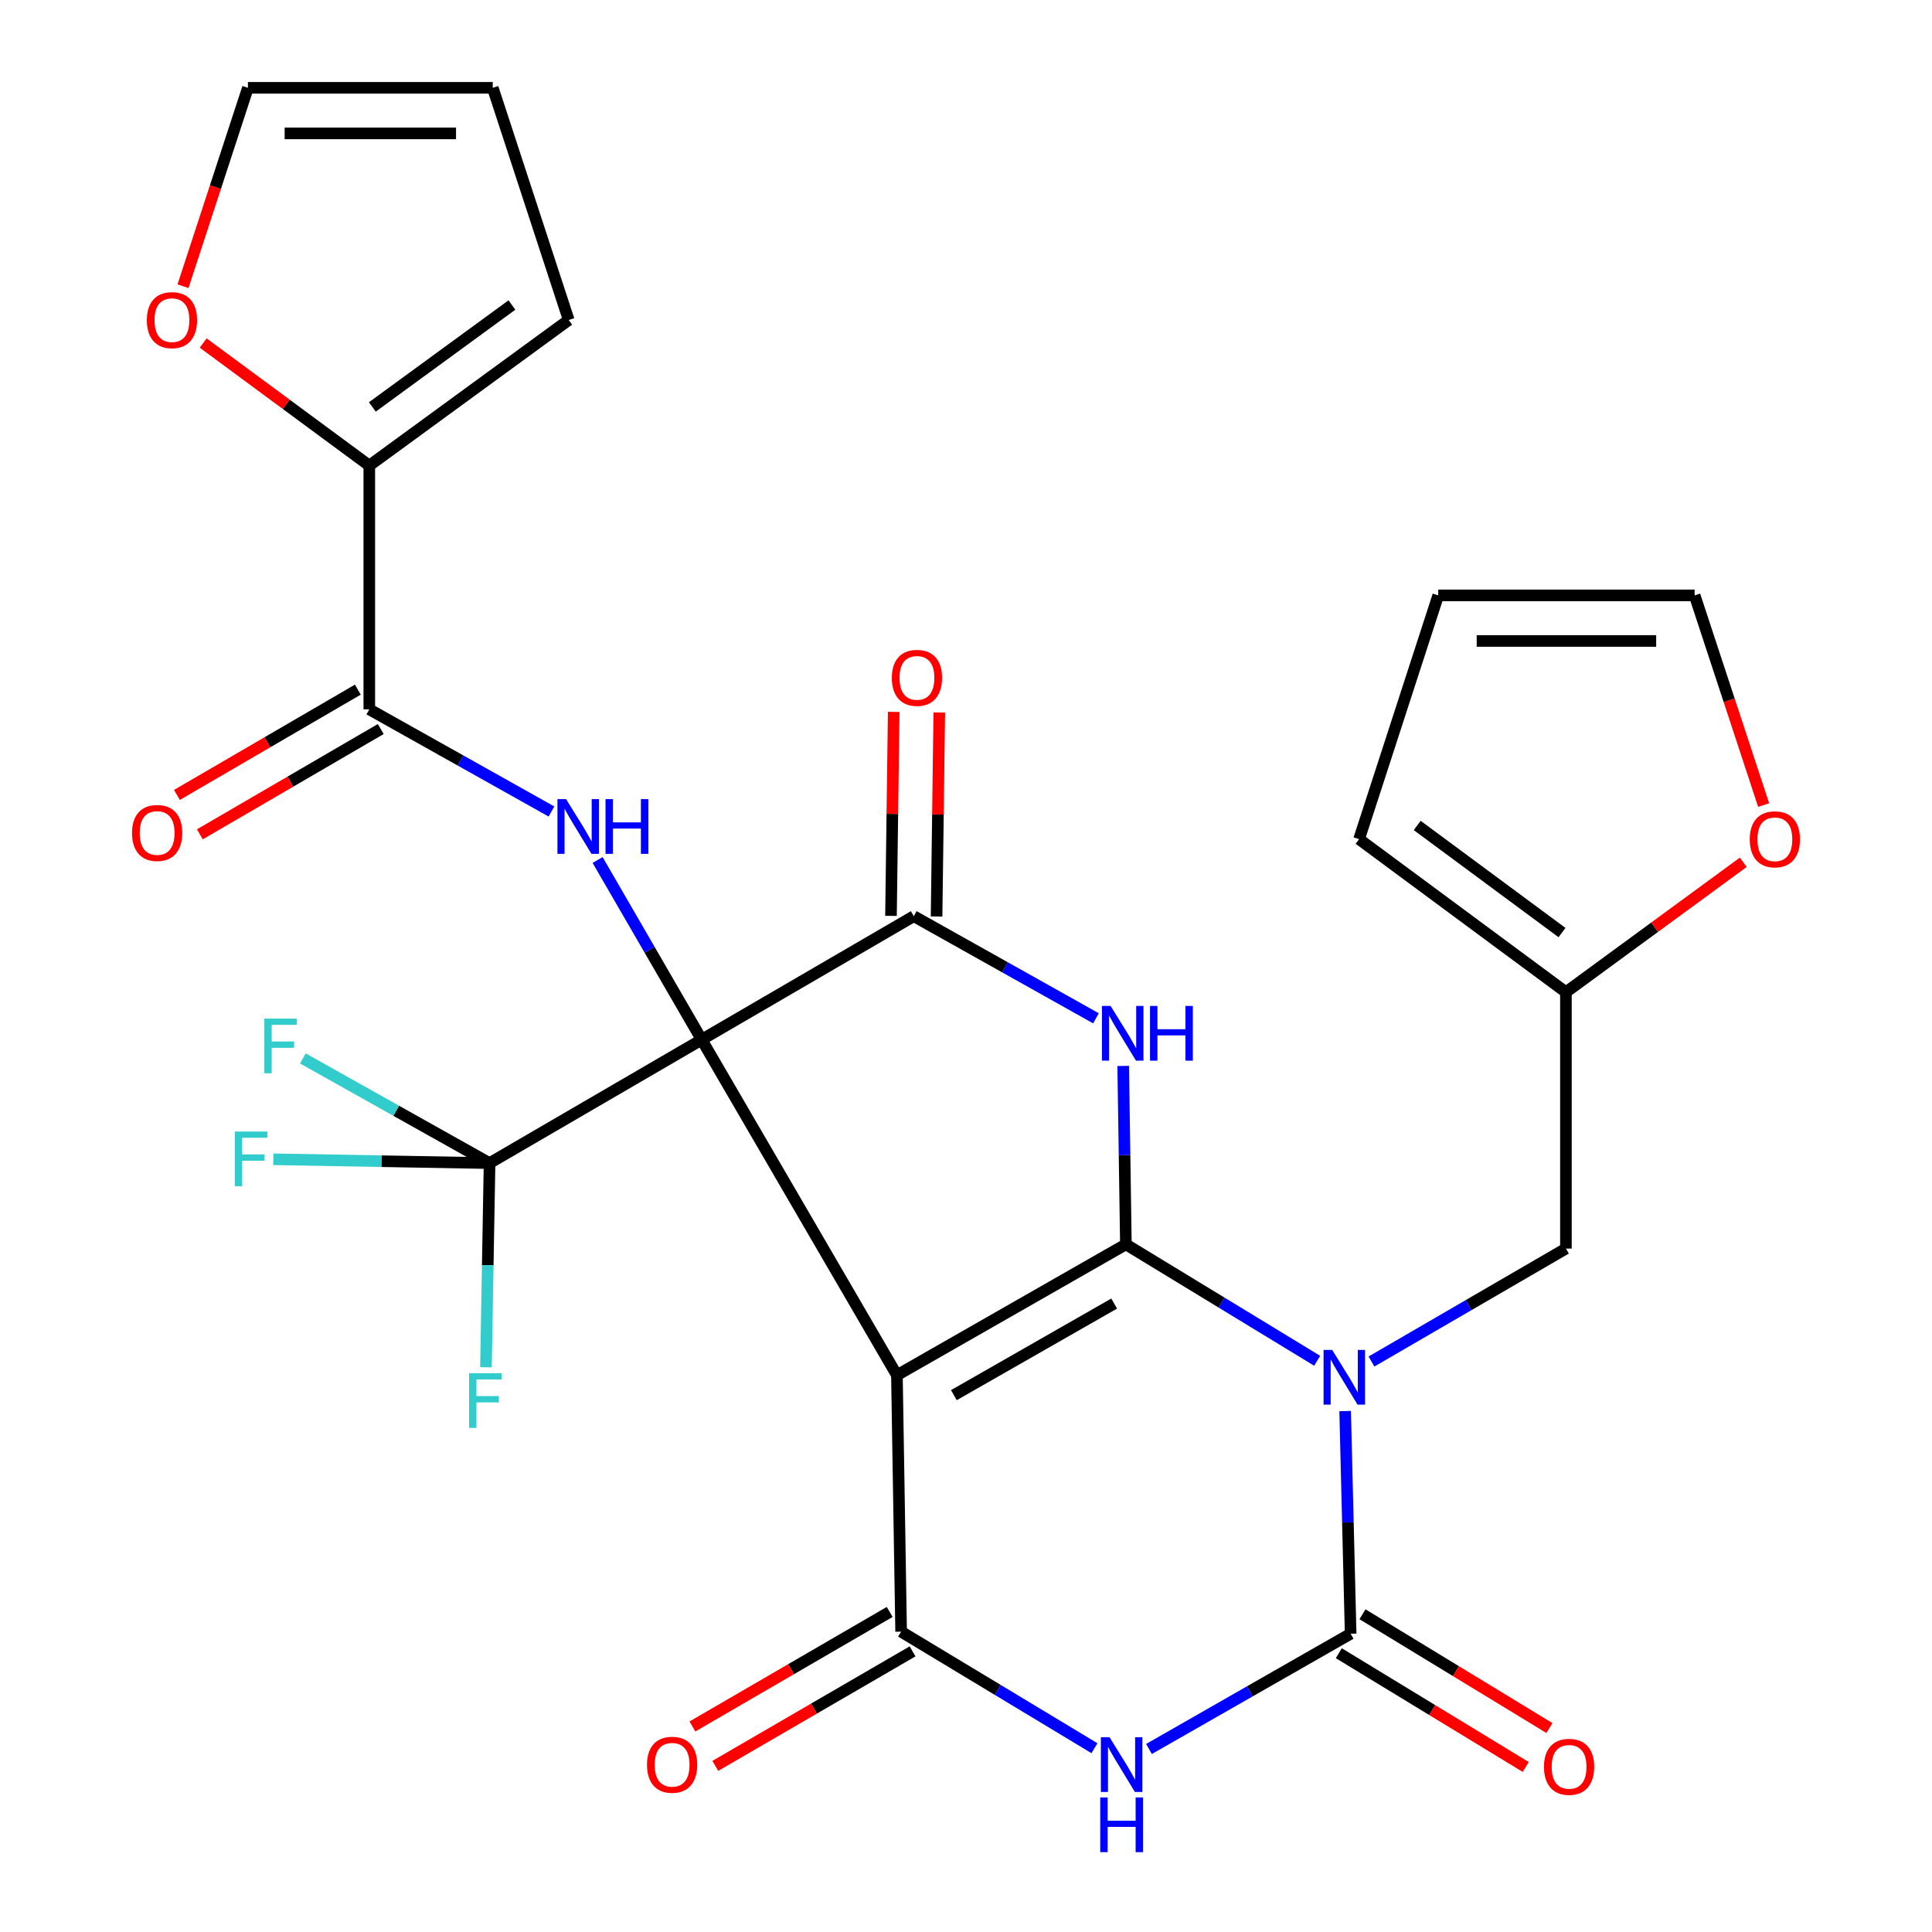 <?xml version='1.0' encoding='iso-8859-1'?>
<svg version='1.1' baseProfile='full'
              xmlns='http://www.w3.org/2000/svg'
                      xmlns:rdkit='http://www.rdkit.org/xml'
                      xmlns:xlink='http://www.w3.org/1999/xlink'
                  xml:space='preserve'
width='1000px' height='1000px' viewBox='0 0 1000 1000'>
<!-- END OF HEADER -->
<rect style='opacity:1.0;fill:#FFFFFF;stroke:none' width='1000' height='1000' x='0' y='0'> </rect>
<path class='bond-0' d='M 363.184,538.127 L 464.243,711.802' style='fill:none;fill-rule:evenodd;stroke:#000000;stroke-width:6px;stroke-linecap:butt;stroke-linejoin:miter;stroke-opacity:1' />
<path class='bond-6' d='M 363.184,538.127 L 472.972,474.215' style='fill:none;fill-rule:evenodd;stroke:#000000;stroke-width:6px;stroke-linecap:butt;stroke-linejoin:miter;stroke-opacity:1' />
<path class='bond-8' d='M 363.184,538.127 L 336.252,491.631' style='fill:none;fill-rule:evenodd;stroke:#000000;stroke-width:6px;stroke-linecap:butt;stroke-linejoin:miter;stroke-opacity:1' />
<path class='bond-8' d='M 336.252,491.631 L 309.32,445.136' style='fill:none;fill-rule:evenodd;stroke:#0000FF;stroke-width:6px;stroke-linecap:butt;stroke-linejoin:miter;stroke-opacity:1' />
<path class='bond-9' d='M 363.184,538.127 L 253.395,602.026' style='fill:none;fill-rule:evenodd;stroke:#000000;stroke-width:6px;stroke-linecap:butt;stroke-linejoin:miter;stroke-opacity:1' />
<path class='bond-1' d='M 464.243,711.802 L 582.761,644.075' style='fill:none;fill-rule:evenodd;stroke:#000000;stroke-width:6px;stroke-linecap:butt;stroke-linejoin:miter;stroke-opacity:1' />
<path class='bond-1' d='M 493.726,722.128 L 576.689,674.719' style='fill:none;fill-rule:evenodd;stroke:#000000;stroke-width:6px;stroke-linecap:butt;stroke-linejoin:miter;stroke-opacity:1' />
<path class='bond-5' d='M 464.243,711.802 L 466.419,844.542' style='fill:none;fill-rule:evenodd;stroke:#000000;stroke-width:6px;stroke-linecap:butt;stroke-linejoin:miter;stroke-opacity:1' />
<path class='bond-2' d='M 582.761,644.075 L 632.263,674.207' style='fill:none;fill-rule:evenodd;stroke:#000000;stroke-width:6px;stroke-linecap:butt;stroke-linejoin:miter;stroke-opacity:1' />
<path class='bond-2' d='M 632.263,674.207 L 681.765,704.338' style='fill:none;fill-rule:evenodd;stroke:#0000FF;stroke-width:6px;stroke-linecap:butt;stroke-linejoin:miter;stroke-opacity:1' />
<path class='bond-29' d='M 582.761,644.075 L 582.063,597.902' style='fill:none;fill-rule:evenodd;stroke:#000000;stroke-width:6px;stroke-linecap:butt;stroke-linejoin:miter;stroke-opacity:1' />
<path class='bond-29' d='M 582.063,597.902 L 581.365,551.728' style='fill:none;fill-rule:evenodd;stroke:#0000FF;stroke-width:6px;stroke-linecap:butt;stroke-linejoin:miter;stroke-opacity:1' />
<path class='bond-12' d='M 709.87,704.725 L 760.193,675.495' style='fill:none;fill-rule:evenodd;stroke:#0000FF;stroke-width:6px;stroke-linecap:butt;stroke-linejoin:miter;stroke-opacity:1' />
<path class='bond-12' d='M 760.193,675.495 L 810.517,646.264' style='fill:none;fill-rule:evenodd;stroke:#000000;stroke-width:6px;stroke-linecap:butt;stroke-linejoin:miter;stroke-opacity:1' />
<path class='bond-30' d='M 696.245,730.369 L 697.668,787.993' style='fill:none;fill-rule:evenodd;stroke:#0000FF;stroke-width:6px;stroke-linecap:butt;stroke-linejoin:miter;stroke-opacity:1' />
<path class='bond-30' d='M 697.668,787.993 L 699.09,845.617' style='fill:none;fill-rule:evenodd;stroke:#000000;stroke-width:6px;stroke-linecap:butt;stroke-linejoin:miter;stroke-opacity:1' />
<path class='bond-3' d='M 567.27,527.079 L 520.121,500.647' style='fill:none;fill-rule:evenodd;stroke:#0000FF;stroke-width:6px;stroke-linecap:butt;stroke-linejoin:miter;stroke-opacity:1' />
<path class='bond-3' d='M 520.121,500.647 L 472.972,474.215' style='fill:none;fill-rule:evenodd;stroke:#000000;stroke-width:6px;stroke-linecap:butt;stroke-linejoin:miter;stroke-opacity:1' />
<path class='bond-4' d='M 699.09,845.617 L 646.901,875.442' style='fill:none;fill-rule:evenodd;stroke:#000000;stroke-width:6px;stroke-linecap:butt;stroke-linejoin:miter;stroke-opacity:1' />
<path class='bond-4' d='M 646.901,875.442 L 594.712,905.268' style='fill:none;fill-rule:evenodd;stroke:#0000FF;stroke-width:6px;stroke-linecap:butt;stroke-linejoin:miter;stroke-opacity:1' />
<path class='bond-14' d='M 692.957,855.694 L 741.335,885.138' style='fill:none;fill-rule:evenodd;stroke:#000000;stroke-width:6px;stroke-linecap:butt;stroke-linejoin:miter;stroke-opacity:1' />
<path class='bond-14' d='M 741.335,885.138 L 789.714,914.582' style='fill:none;fill-rule:evenodd;stroke:#FF0000;stroke-width:6px;stroke-linecap:butt;stroke-linejoin:miter;stroke-opacity:1' />
<path class='bond-14' d='M 705.223,835.539 L 753.602,864.984' style='fill:none;fill-rule:evenodd;stroke:#000000;stroke-width:6px;stroke-linecap:butt;stroke-linejoin:miter;stroke-opacity:1' />
<path class='bond-14' d='M 753.602,864.984 L 801.98,894.428' style='fill:none;fill-rule:evenodd;stroke:#FF0000;stroke-width:6px;stroke-linecap:butt;stroke-linejoin:miter;stroke-opacity:1' />
<path class='bond-7' d='M 466.419,844.542 L 516.453,874.707' style='fill:none;fill-rule:evenodd;stroke:#000000;stroke-width:6px;stroke-linecap:butt;stroke-linejoin:miter;stroke-opacity:1' />
<path class='bond-7' d='M 516.453,874.707 L 566.487,904.872' style='fill:none;fill-rule:evenodd;stroke:#0000FF;stroke-width:6px;stroke-linecap:butt;stroke-linejoin:miter;stroke-opacity:1' />
<path class='bond-15' d='M 460.496,834.34 L 409.443,863.979' style='fill:none;fill-rule:evenodd;stroke:#000000;stroke-width:6px;stroke-linecap:butt;stroke-linejoin:miter;stroke-opacity:1' />
<path class='bond-15' d='M 409.443,863.979 L 358.391,893.618' style='fill:none;fill-rule:evenodd;stroke:#FF0000;stroke-width:6px;stroke-linecap:butt;stroke-linejoin:miter;stroke-opacity:1' />
<path class='bond-15' d='M 472.341,854.744 L 421.289,884.383' style='fill:none;fill-rule:evenodd;stroke:#000000;stroke-width:6px;stroke-linecap:butt;stroke-linejoin:miter;stroke-opacity:1' />
<path class='bond-15' d='M 421.289,884.383 L 370.237,914.022' style='fill:none;fill-rule:evenodd;stroke:#FF0000;stroke-width:6px;stroke-linecap:butt;stroke-linejoin:miter;stroke-opacity:1' />
<path class='bond-16' d='M 484.768,474.371 L 485.469,421.578' style='fill:none;fill-rule:evenodd;stroke:#000000;stroke-width:6px;stroke-linecap:butt;stroke-linejoin:miter;stroke-opacity:1' />
<path class='bond-16' d='M 485.469,421.578 L 486.17,368.784' style='fill:none;fill-rule:evenodd;stroke:#FF0000;stroke-width:6px;stroke-linecap:butt;stroke-linejoin:miter;stroke-opacity:1' />
<path class='bond-16' d='M 461.177,474.058 L 461.877,421.265' style='fill:none;fill-rule:evenodd;stroke:#000000;stroke-width:6px;stroke-linecap:butt;stroke-linejoin:miter;stroke-opacity:1' />
<path class='bond-16' d='M 461.877,421.265 L 462.578,368.471' style='fill:none;fill-rule:evenodd;stroke:#FF0000;stroke-width:6px;stroke-linecap:butt;stroke-linejoin:miter;stroke-opacity:1' />
<path class='bond-10' d='M 285.432,420.027 L 238.29,393.59' style='fill:none;fill-rule:evenodd;stroke:#0000FF;stroke-width:6px;stroke-linecap:butt;stroke-linejoin:miter;stroke-opacity:1' />
<path class='bond-10' d='M 238.29,393.59 L 191.147,367.153' style='fill:none;fill-rule:evenodd;stroke:#000000;stroke-width:6px;stroke-linecap:butt;stroke-linejoin:miter;stroke-opacity:1' />
<path class='bond-26' d='M 253.395,602.026 L 197.431,601.034' style='fill:none;fill-rule:evenodd;stroke:#000000;stroke-width:6px;stroke-linecap:butt;stroke-linejoin:miter;stroke-opacity:1' />
<path class='bond-26' d='M 197.431,601.034 L 141.468,600.041' style='fill:none;fill-rule:evenodd;stroke:#33CCCC;stroke-width:6px;stroke-linecap:butt;stroke-linejoin:miter;stroke-opacity:1' />
<path class='bond-27' d='M 253.395,602.026 L 205.08,574.938' style='fill:none;fill-rule:evenodd;stroke:#000000;stroke-width:6px;stroke-linecap:butt;stroke-linejoin:miter;stroke-opacity:1' />
<path class='bond-27' d='M 205.08,574.938 L 156.765,547.85' style='fill:none;fill-rule:evenodd;stroke:#33CCCC;stroke-width:6px;stroke-linecap:butt;stroke-linejoin:miter;stroke-opacity:1' />
<path class='bond-28' d='M 253.395,602.026 L 252.46,654.858' style='fill:none;fill-rule:evenodd;stroke:#000000;stroke-width:6px;stroke-linecap:butt;stroke-linejoin:miter;stroke-opacity:1' />
<path class='bond-28' d='M 252.46,654.858 L 251.524,707.69' style='fill:none;fill-rule:evenodd;stroke:#33CCCC;stroke-width:6px;stroke-linecap:butt;stroke-linejoin:miter;stroke-opacity:1' />
<path class='bond-11' d='M 191.147,367.153 L 191.147,240.993' style='fill:none;fill-rule:evenodd;stroke:#000000;stroke-width:6px;stroke-linecap:butt;stroke-linejoin:miter;stroke-opacity:1' />
<path class='bond-19' d='M 185.213,356.957 L 138.394,384.206' style='fill:none;fill-rule:evenodd;stroke:#000000;stroke-width:6px;stroke-linecap:butt;stroke-linejoin:miter;stroke-opacity:1' />
<path class='bond-19' d='M 138.394,384.206 L 91.575,411.454' style='fill:none;fill-rule:evenodd;stroke:#FF0000;stroke-width:6px;stroke-linecap:butt;stroke-linejoin:miter;stroke-opacity:1' />
<path class='bond-19' d='M 197.081,377.348 L 150.262,404.597' style='fill:none;fill-rule:evenodd;stroke:#000000;stroke-width:6px;stroke-linecap:butt;stroke-linejoin:miter;stroke-opacity:1' />
<path class='bond-19' d='M 150.262,404.597 L 103.443,431.846' style='fill:none;fill-rule:evenodd;stroke:#FF0000;stroke-width:6px;stroke-linecap:butt;stroke-linejoin:miter;stroke-opacity:1' />
<path class='bond-17' d='M 191.147,240.993 L 148.161,209.275' style='fill:none;fill-rule:evenodd;stroke:#000000;stroke-width:6px;stroke-linecap:butt;stroke-linejoin:miter;stroke-opacity:1' />
<path class='bond-17' d='M 148.161,209.275 L 105.174,177.558' style='fill:none;fill-rule:evenodd;stroke:#FF0000;stroke-width:6px;stroke-linecap:butt;stroke-linejoin:miter;stroke-opacity:1' />
<path class='bond-20' d='M 191.147,240.993 L 294.369,165.624' style='fill:none;fill-rule:evenodd;stroke:#000000;stroke-width:6px;stroke-linecap:butt;stroke-linejoin:miter;stroke-opacity:1' />
<path class='bond-20' d='M 192.718,210.633 L 264.973,157.875' style='fill:none;fill-rule:evenodd;stroke:#000000;stroke-width:6px;stroke-linecap:butt;stroke-linejoin:miter;stroke-opacity:1' />
<path class='bond-13' d='M 810.517,646.264 L 810.517,513.551' style='fill:none;fill-rule:evenodd;stroke:#000000;stroke-width:6px;stroke-linecap:butt;stroke-linejoin:miter;stroke-opacity:1' />
<path class='bond-18' d='M 810.517,513.551 L 856.417,479.934' style='fill:none;fill-rule:evenodd;stroke:#000000;stroke-width:6px;stroke-linecap:butt;stroke-linejoin:miter;stroke-opacity:1' />
<path class='bond-18' d='M 856.417,479.934 L 902.316,446.317' style='fill:none;fill-rule:evenodd;stroke:#FF0000;stroke-width:6px;stroke-linecap:butt;stroke-linejoin:miter;stroke-opacity:1' />
<path class='bond-21' d='M 810.517,513.551 L 703.455,434.342' style='fill:none;fill-rule:evenodd;stroke:#000000;stroke-width:6px;stroke-linecap:butt;stroke-linejoin:miter;stroke-opacity:1' />
<path class='bond-21' d='M 808.49,482.702 L 733.547,427.256' style='fill:none;fill-rule:evenodd;stroke:#000000;stroke-width:6px;stroke-linecap:butt;stroke-linejoin:miter;stroke-opacity:1' />
<path class='bond-22' d='M 94.721,148.143 L 111.522,96.799' style='fill:none;fill-rule:evenodd;stroke:#FF0000;stroke-width:6px;stroke-linecap:butt;stroke-linejoin:miter;stroke-opacity:1' />
<path class='bond-22' d='M 111.522,96.799 L 128.323,45.455' style='fill:none;fill-rule:evenodd;stroke:#000000;stroke-width:6px;stroke-linecap:butt;stroke-linejoin:miter;stroke-opacity:1' />
<path class='bond-23' d='M 912.862,416.701 L 895.002,362.435' style='fill:none;fill-rule:evenodd;stroke:#FF0000;stroke-width:6px;stroke-linecap:butt;stroke-linejoin:miter;stroke-opacity:1' />
<path class='bond-23' d='M 895.002,362.435 L 877.143,308.169' style='fill:none;fill-rule:evenodd;stroke:#000000;stroke-width:6px;stroke-linecap:butt;stroke-linejoin:miter;stroke-opacity:1' />
<path class='bond-24' d='M 294.369,165.624 L 255.047,45.455' style='fill:none;fill-rule:evenodd;stroke:#000000;stroke-width:6px;stroke-linecap:butt;stroke-linejoin:miter;stroke-opacity:1' />
<path class='bond-25' d='M 703.455,434.342 L 744.429,308.169' style='fill:none;fill-rule:evenodd;stroke:#000000;stroke-width:6px;stroke-linecap:butt;stroke-linejoin:miter;stroke-opacity:1' />
<path class='bond-31' d='M 128.323,45.455 L 255.047,45.455' style='fill:none;fill-rule:evenodd;stroke:#000000;stroke-width:6px;stroke-linecap:butt;stroke-linejoin:miter;stroke-opacity:1' />
<path class='bond-31' d='M 147.332,69.048 L 236.038,69.048' style='fill:none;fill-rule:evenodd;stroke:#000000;stroke-width:6px;stroke-linecap:butt;stroke-linejoin:miter;stroke-opacity:1' />
<path class='bond-32' d='M 877.143,308.169 L 744.429,308.169' style='fill:none;fill-rule:evenodd;stroke:#000000;stroke-width:6px;stroke-linecap:butt;stroke-linejoin:miter;stroke-opacity:1' />
<path class='bond-32' d='M 857.236,331.762 L 764.336,331.762' style='fill:none;fill-rule:evenodd;stroke:#000000;stroke-width:6px;stroke-linecap:butt;stroke-linejoin:miter;stroke-opacity:1' />
<path  class='atom-3' d='M 689.553 698.73
L 698.833 713.73
Q 699.753 715.21, 701.233 717.89
Q 702.713 720.57, 702.793 720.73
L 702.793 698.73
L 706.553 698.73
L 706.553 727.05
L 702.673 727.05
L 692.713 710.65
Q 691.553 708.73, 690.313 706.53
Q 689.113 704.33, 688.753 703.65
L 688.753 727.05
L 685.073 727.05
L 685.073 698.73
L 689.553 698.73
' fill='#0000FF'/>
<path  class='atom-4' d='M 574.849 520.677
L 584.129 535.677
Q 585.049 537.157, 586.529 539.837
Q 588.009 542.517, 588.089 542.677
L 588.089 520.677
L 591.849 520.677
L 591.849 548.997
L 587.969 548.997
L 578.009 532.597
Q 576.849 530.677, 575.609 528.477
Q 574.409 526.277, 574.049 525.597
L 574.049 548.997
L 570.369 548.997
L 570.369 520.677
L 574.849 520.677
' fill='#0000FF'/>
<path  class='atom-4' d='M 595.249 520.677
L 599.089 520.677
L 599.089 532.717
L 613.569 532.717
L 613.569 520.677
L 617.409 520.677
L 617.409 548.997
L 613.569 548.997
L 613.569 535.917
L 599.089 535.917
L 599.089 548.997
L 595.249 548.997
L 595.249 520.677
' fill='#0000FF'/>
<path  class='atom-8' d='M 574.299 899.196
L 583.579 914.196
Q 584.499 915.676, 585.979 918.356
Q 587.459 921.036, 587.539 921.196
L 587.539 899.196
L 591.299 899.196
L 591.299 927.516
L 587.419 927.516
L 577.459 911.116
Q 576.299 909.196, 575.059 906.996
Q 573.859 904.796, 573.499 904.116
L 573.499 927.516
L 569.819 927.516
L 569.819 899.196
L 574.299 899.196
' fill='#0000FF'/>
<path  class='atom-8' d='M 569.479 930.348
L 573.319 930.348
L 573.319 942.388
L 587.799 942.388
L 587.799 930.348
L 591.639 930.348
L 591.639 958.668
L 587.799 958.668
L 587.799 945.588
L 573.319 945.588
L 573.319 958.668
L 569.479 958.668
L 569.479 930.348
' fill='#0000FF'/>
<path  class='atom-9' d='M 293.011 413.628
L 302.291 428.628
Q 303.211 430.108, 304.691 432.788
Q 306.171 435.468, 306.251 435.628
L 306.251 413.628
L 310.011 413.628
L 310.011 441.948
L 306.131 441.948
L 296.171 425.548
Q 295.011 423.628, 293.771 421.428
Q 292.571 419.228, 292.211 418.548
L 292.211 441.948
L 288.531 441.948
L 288.531 413.628
L 293.011 413.628
' fill='#0000FF'/>
<path  class='atom-9' d='M 313.411 413.628
L 317.251 413.628
L 317.251 425.668
L 331.731 425.668
L 331.731 413.628
L 335.571 413.628
L 335.571 441.948
L 331.731 441.948
L 331.731 428.868
L 317.251 428.868
L 317.251 441.948
L 313.411 441.948
L 313.411 413.628
' fill='#0000FF'/>
<path  class='atom-15' d='M 799.156 914.511
Q 799.156 907.711, 802.516 903.911
Q 805.876 900.111, 812.156 900.111
Q 818.436 900.111, 821.796 903.911
Q 825.156 907.711, 825.156 914.511
Q 825.156 921.391, 821.756 925.311
Q 818.356 929.191, 812.156 929.191
Q 805.916 929.191, 802.516 925.311
Q 799.156 921.431, 799.156 914.511
M 812.156 925.991
Q 816.476 925.991, 818.796 923.111
Q 821.156 920.191, 821.156 914.511
Q 821.156 908.951, 818.796 906.151
Q 816.476 903.311, 812.156 903.311
Q 807.836 903.311, 805.476 906.111
Q 803.156 908.911, 803.156 914.511
Q 803.156 920.231, 805.476 923.111
Q 807.836 925.991, 812.156 925.991
' fill='#FF0000'/>
<path  class='atom-16' d='M 334.887 913.436
Q 334.887 906.636, 338.247 902.836
Q 341.607 899.036, 347.887 899.036
Q 354.167 899.036, 357.527 902.836
Q 360.887 906.636, 360.887 913.436
Q 360.887 920.316, 357.487 924.236
Q 354.087 928.116, 347.887 928.116
Q 341.647 928.116, 338.247 924.236
Q 334.887 920.356, 334.887 913.436
M 347.887 924.916
Q 352.207 924.916, 354.527 922.036
Q 356.887 919.116, 356.887 913.436
Q 356.887 907.876, 354.527 905.076
Q 352.207 902.236, 347.887 902.236
Q 343.567 902.236, 341.207 905.036
Q 338.887 907.836, 338.887 913.436
Q 338.887 919.156, 341.207 922.036
Q 343.567 924.916, 347.887 924.916
' fill='#FF0000'/>
<path  class='atom-17' d='M 461.611 350.861
Q 461.611 344.061, 464.971 340.261
Q 468.331 336.461, 474.611 336.461
Q 480.891 336.461, 484.251 340.261
Q 487.611 344.061, 487.611 350.861
Q 487.611 357.741, 484.211 361.661
Q 480.811 365.541, 474.611 365.541
Q 468.371 365.541, 464.971 361.661
Q 461.611 357.781, 461.611 350.861
M 474.611 362.341
Q 478.931 362.341, 481.251 359.461
Q 483.611 356.541, 483.611 350.861
Q 483.611 345.301, 481.251 342.501
Q 478.931 339.661, 474.611 339.661
Q 470.291 339.661, 467.931 342.461
Q 465.611 345.261, 465.611 350.861
Q 465.611 356.581, 467.931 359.461
Q 470.291 362.341, 474.611 362.341
' fill='#FF0000'/>
<path  class='atom-18' d='M 76 165.704
Q 76 158.904, 79.36 155.104
Q 82.72 151.304, 89 151.304
Q 95.28 151.304, 98.64 155.104
Q 102 158.904, 102 165.704
Q 102 172.584, 98.6 176.504
Q 95.2 180.384, 89 180.384
Q 82.76 180.384, 79.36 176.504
Q 76 172.624, 76 165.704
M 89 177.184
Q 93.32 177.184, 95.64 174.304
Q 98 171.384, 98 165.704
Q 98 160.144, 95.64 157.344
Q 93.32 154.504, 89 154.504
Q 84.68 154.504, 82.32 157.304
Q 80 160.104, 80 165.704
Q 80 171.424, 82.32 174.304
Q 84.68 177.184, 89 177.184
' fill='#FF0000'/>
<path  class='atom-19' d='M 905.667 434.422
Q 905.667 427.622, 909.027 423.822
Q 912.387 420.022, 918.667 420.022
Q 924.947 420.022, 928.307 423.822
Q 931.667 427.622, 931.667 434.422
Q 931.667 441.302, 928.267 445.222
Q 924.867 449.102, 918.667 449.102
Q 912.427 449.102, 909.027 445.222
Q 905.667 441.342, 905.667 434.422
M 918.667 445.902
Q 922.987 445.902, 925.307 443.022
Q 927.667 440.102, 927.667 434.422
Q 927.667 428.862, 925.307 426.062
Q 922.987 423.222, 918.667 423.222
Q 914.347 423.222, 911.987 426.022
Q 909.667 428.822, 909.667 434.422
Q 909.667 440.142, 911.987 443.022
Q 914.347 445.902, 918.667 445.902
' fill='#FF0000'/>
<path  class='atom-20' d='M 68.332 431.145
Q 68.332 424.345, 71.692 420.545
Q 75.052 416.745, 81.332 416.745
Q 87.612 416.745, 90.972 420.545
Q 94.332 424.345, 94.332 431.145
Q 94.332 438.025, 90.933 441.945
Q 87.532 445.825, 81.332 445.825
Q 75.093 445.825, 71.692 441.945
Q 68.332 438.065, 68.332 431.145
M 81.332 442.625
Q 85.653 442.625, 87.972 439.745
Q 90.332 436.825, 90.332 431.145
Q 90.332 425.585, 87.972 422.785
Q 85.653 419.945, 81.332 419.945
Q 77.013 419.945, 74.653 422.745
Q 72.332 425.545, 72.332 431.145
Q 72.332 436.865, 74.653 439.745
Q 77.013 442.625, 81.332 442.625
' fill='#FF0000'/>
<path  class='atom-27' d='M 121.541 585.677
L 138.381 585.677
L 138.381 588.917
L 125.341 588.917
L 125.341 597.517
L 136.941 597.517
L 136.941 600.797
L 125.341 600.797
L 125.341 613.997
L 121.541 613.997
L 121.541 585.677
' fill='#33CCCC'/>
<path  class='atom-28' d='M 136.825 527.231
L 153.665 527.231
L 153.665 530.471
L 140.625 530.471
L 140.625 539.071
L 152.225 539.071
L 152.225 542.351
L 140.625 542.351
L 140.625 555.551
L 136.825 555.551
L 136.825 527.231
' fill='#33CCCC'/>
<path  class='atom-29' d='M 242.799 710.762
L 259.639 710.762
L 259.639 714.002
L 246.599 714.002
L 246.599 722.602
L 258.199 722.602
L 258.199 725.882
L 246.599 725.882
L 246.599 739.082
L 242.799 739.082
L 242.799 710.762
' fill='#33CCCC'/>
</svg>
